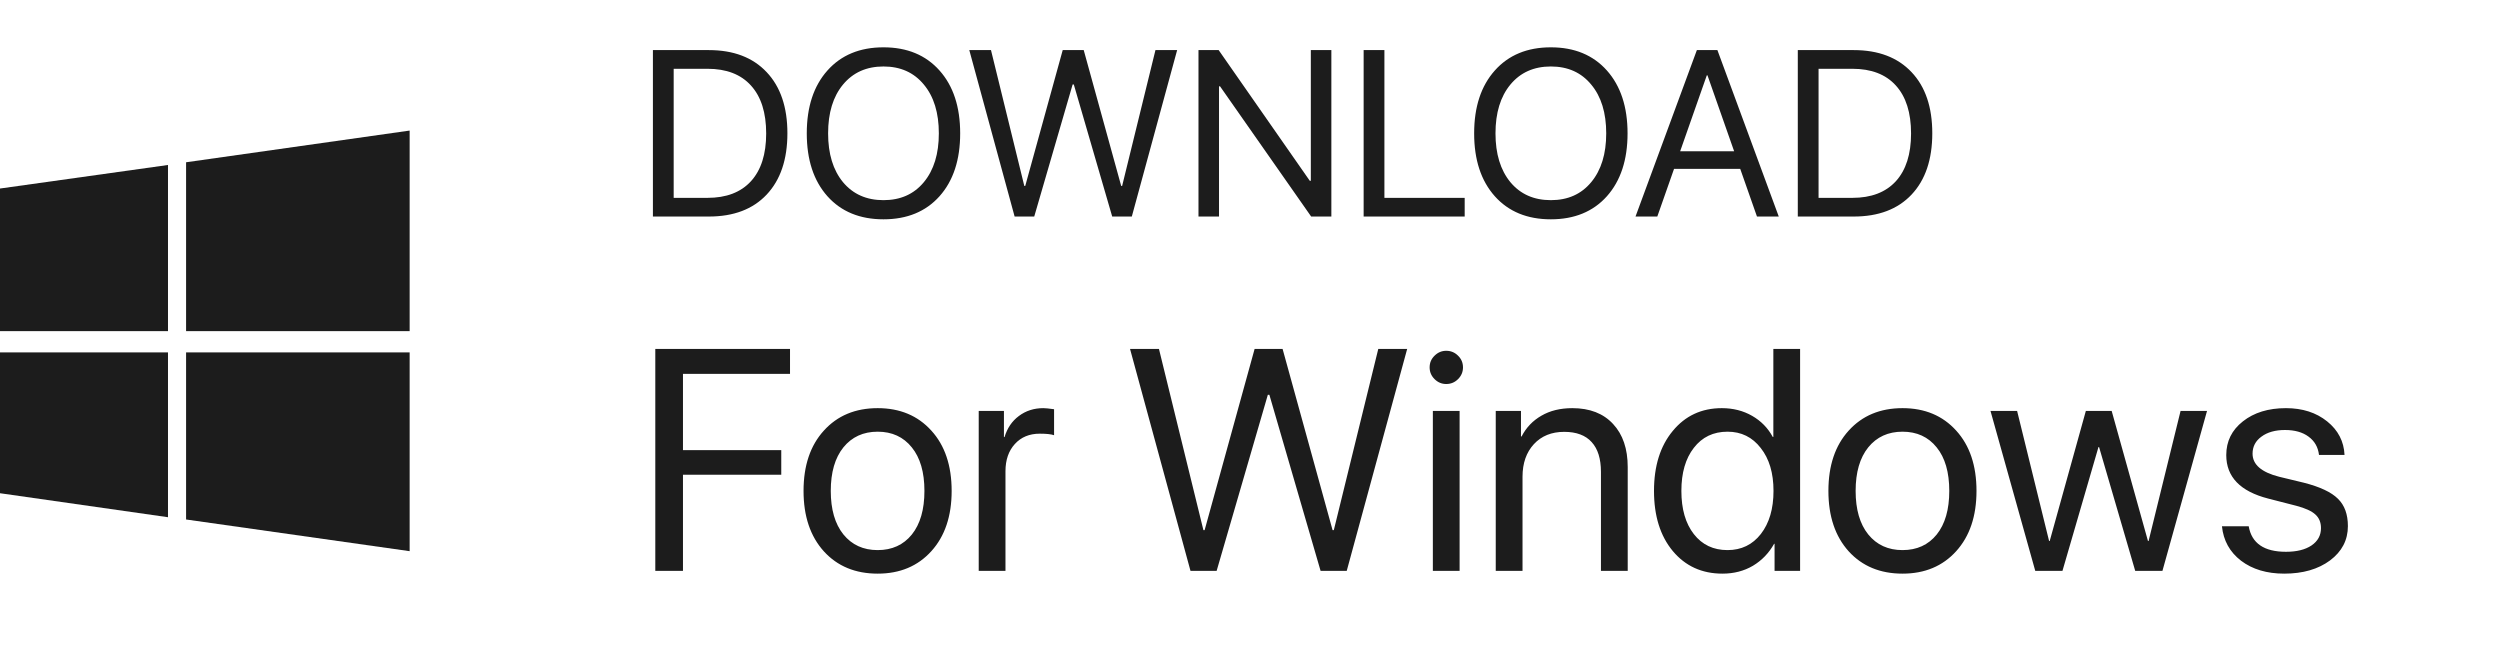 <svg width="127" height="33" viewBox="0 0 127 33" fill="none" xmlns="http://www.w3.org/2000/svg">
<g clip-path="url(#clip0_3233_25693)">
<path d="M8.534 17.903V26.275L0 25.056V17.903H8.534ZM8.534 8.381V16.822H0V9.577L8.534 8.381ZM20.81 17.903V28L9.453 26.39V17.903H20.81ZM20.81 6.633V16.822H9.453V8.243L20.81 6.633Z" fill="#1C1C1C"/>
</g>
<path d="M33.168 2.545H36.01C37.264 2.545 38.242 2.918 38.945 3.664C39.648 4.406 40 5.441 40 6.77C40 8.102 39.648 9.141 38.945 9.887C38.246 10.629 37.268 11 36.01 11H33.168V2.545ZM34.223 3.494V10.051H35.94C36.897 10.051 37.633 9.77 38.148 9.207C38.664 8.641 38.922 7.832 38.922 6.781C38.922 5.723 38.664 4.91 38.148 4.344C37.637 3.777 36.9 3.494 35.94 3.494H34.223ZM42.033 3.582C42.732 2.797 43.682 2.404 44.881 2.404C46.08 2.404 47.029 2.797 47.728 3.582C48.428 4.367 48.777 5.432 48.777 6.775C48.777 8.119 48.428 9.184 47.728 9.969C47.029 10.75 46.08 11.141 44.881 11.141C43.682 11.141 42.732 10.75 42.033 9.969C41.334 9.184 40.984 8.119 40.984 6.775C40.984 5.432 41.334 4.367 42.033 3.582ZM46.932 4.297C46.428 3.684 45.744 3.377 44.881 3.377C44.018 3.377 43.332 3.684 42.824 4.297C42.32 4.906 42.068 5.732 42.068 6.775C42.068 7.814 42.32 8.641 42.824 9.254C43.332 9.863 44.018 10.168 44.881 10.168C45.744 10.168 46.428 9.863 46.932 9.254C47.44 8.641 47.693 7.814 47.693 6.775C47.693 5.732 47.44 4.906 46.932 4.297ZM54.49 4.291L52.539 11H51.543L49.24 2.545H50.342L52.035 9.447H52.082L53.986 2.545H55.053L56.957 9.447H57.004L58.697 2.545H59.799L57.496 11H56.5L54.549 4.291H54.49ZM61.926 11H60.883V2.545H61.908L66.537 9.184H66.59V2.545H67.633V11H66.607L61.978 4.385H61.926V11ZM74.406 10.051V11H69.273V2.545H70.328V10.051H74.406ZM75.936 3.582C76.635 2.797 77.584 2.404 78.783 2.404C79.982 2.404 80.932 2.797 81.631 3.582C82.33 4.367 82.68 5.432 82.68 6.775C82.68 8.119 82.33 9.184 81.631 9.969C80.932 10.75 79.982 11.141 78.783 11.141C77.584 11.141 76.635 10.75 75.936 9.969C75.236 9.184 74.887 8.119 74.887 6.775C74.887 5.432 75.236 4.367 75.936 3.582ZM80.834 4.297C80.33 3.684 79.647 3.377 78.783 3.377C77.92 3.377 77.234 3.684 76.727 4.297C76.223 4.906 75.971 5.732 75.971 6.775C75.971 7.814 76.223 8.641 76.727 9.254C77.234 9.863 77.92 10.168 78.783 10.168C79.647 10.168 80.33 9.863 80.834 9.254C81.342 8.641 81.596 7.814 81.596 6.775C81.596 5.732 81.342 4.906 80.834 4.297ZM89.254 11L88.404 8.58H85.041L84.191 11H83.084L86.201 2.545H87.244L90.361 11H89.254ZM86.705 3.828L85.352 7.684H88.094L86.74 3.828H86.705ZM91.328 2.545H94.17C95.424 2.545 96.402 2.918 97.106 3.664C97.809 4.406 98.16 5.441 98.16 6.77C98.16 8.102 97.809 9.141 97.106 9.887C96.406 10.629 95.428 11 94.17 11H91.328V2.545ZM92.383 3.494V10.051H94.1C95.057 10.051 95.793 9.77 96.309 9.207C96.824 8.641 97.082 7.832 97.082 6.781C97.082 5.723 96.824 4.91 96.309 4.344C95.797 3.777 95.061 3.494 94.1 3.494H92.383Z" fill="#1C1C1C"/>
<path d="M34.695 29H33.289V17.727H40.133V18.992H34.695V22.867H39.688V24.117H34.695V29ZM44.586 29.141C43.45 29.141 42.539 28.763 41.852 28.008C41.164 27.247 40.82 26.224 40.82 24.938C40.82 23.651 41.164 22.63 41.852 21.875C42.539 21.115 43.45 20.734 44.586 20.734C45.716 20.734 46.625 21.115 47.312 21.875C48 22.63 48.344 23.651 48.344 24.938C48.344 26.219 48 27.24 47.312 28C46.625 28.76 45.716 29.141 44.586 29.141ZM42.844 27.148C43.276 27.68 43.857 27.945 44.586 27.945C45.315 27.945 45.893 27.682 46.32 27.156C46.747 26.625 46.961 25.885 46.961 24.938C46.961 23.99 46.747 23.253 46.32 22.727C45.893 22.195 45.315 21.93 44.586 21.93C43.857 21.93 43.276 22.195 42.844 22.727C42.417 23.258 42.203 23.995 42.203 24.938C42.203 25.88 42.417 26.617 42.844 27.148ZM49.719 29V20.875H51V22.203H51.031C51.167 21.75 51.409 21.393 51.758 21.133C52.112 20.867 52.526 20.734 53 20.734C53.109 20.734 53.292 20.753 53.547 20.789V22.109C53.401 22.057 53.159 22.031 52.82 22.031C52.294 22.031 51.872 22.206 51.555 22.555C51.237 22.904 51.078 23.365 51.078 23.938V29H49.719ZM64.406 20.055L61.805 29H60.477L57.406 17.727H58.875L61.133 26.93H61.195L63.734 17.727H65.156L67.695 26.93H67.758L70.016 17.727H71.484L68.414 29H67.086L64.484 20.055H64.406ZM72.789 29V20.875H74.148V29H72.789ZM73.469 19.508C73.24 19.508 73.042 19.424 72.875 19.258C72.708 19.091 72.625 18.893 72.625 18.664C72.625 18.43 72.708 18.232 72.875 18.07C73.042 17.904 73.24 17.82 73.469 17.82C73.703 17.82 73.904 17.904 74.07 18.07C74.237 18.232 74.32 18.43 74.32 18.664C74.32 18.893 74.237 19.091 74.07 19.258C73.904 19.424 73.703 19.508 73.469 19.508ZM75.984 29V20.875H77.266V22.172H77.297C77.531 21.719 77.867 21.367 78.305 21.117C78.742 20.862 79.266 20.734 79.875 20.734C80.76 20.734 81.451 21.003 81.945 21.539C82.44 22.07 82.688 22.799 82.688 23.727V29H81.328V23.969C81.328 23.307 81.172 22.805 80.859 22.461C80.547 22.112 80.081 21.938 79.461 21.938C78.82 21.938 78.307 22.146 77.922 22.562C77.537 22.979 77.344 23.531 77.344 24.219V29H75.984ZM87.5 29.141C86.458 29.141 85.617 28.758 84.977 27.992C84.341 27.227 84.023 26.208 84.023 24.938C84.023 23.672 84.341 22.656 84.977 21.891C85.612 21.12 86.443 20.734 87.469 20.734C88.042 20.734 88.555 20.865 89.008 21.125C89.461 21.385 89.81 21.742 90.055 22.195H90.086V17.727H91.445V29H90.148V27.625H90.125C89.859 28.099 89.5 28.471 89.047 28.742C88.594 29.008 88.078 29.141 87.5 29.141ZM87.758 21.93C87.039 21.93 86.469 22.203 86.047 22.75C85.625 23.292 85.414 24.021 85.414 24.938C85.414 25.859 85.625 26.591 86.047 27.133C86.469 27.674 87.039 27.945 87.758 27.945C88.461 27.945 89.026 27.672 89.453 27.125C89.88 26.573 90.094 25.844 90.094 24.938C90.094 24.031 89.878 23.305 89.445 22.758C89.018 22.206 88.456 21.93 87.758 21.93ZM96.648 29.141C95.513 29.141 94.602 28.763 93.914 28.008C93.227 27.247 92.883 26.224 92.883 24.938C92.883 23.651 93.227 22.63 93.914 21.875C94.602 21.115 95.513 20.734 96.648 20.734C97.779 20.734 98.688 21.115 99.375 21.875C100.062 22.63 100.406 23.651 100.406 24.938C100.406 26.219 100.062 27.24 99.375 28C98.688 28.76 97.779 29.141 96.648 29.141ZM94.906 27.148C95.338 27.68 95.919 27.945 96.648 27.945C97.378 27.945 97.956 27.682 98.383 27.156C98.81 26.625 99.023 25.885 99.023 24.938C99.023 23.99 98.81 23.253 98.383 22.727C97.956 22.195 97.378 21.93 96.648 21.93C95.919 21.93 95.338 22.195 94.906 22.727C94.479 23.258 94.266 23.995 94.266 24.938C94.266 25.88 94.479 26.617 94.906 27.148ZM112.117 20.875L109.852 29H108.469L106.633 22.711H106.602L104.773 29H103.391L101.117 20.875H102.469L104.094 27.484H104.125L105.961 20.875H107.273L109.117 27.484H109.148L110.773 20.875H112.117ZM113.094 23.117C113.094 22.419 113.375 21.849 113.938 21.406C114.505 20.958 115.234 20.734 116.125 20.734C116.964 20.734 117.661 20.958 118.219 21.406C118.776 21.854 119.07 22.422 119.102 23.109H117.805C117.758 22.713 117.581 22.404 117.273 22.18C116.971 21.956 116.573 21.844 116.078 21.844C115.583 21.844 115.185 21.956 114.883 22.18C114.581 22.398 114.43 22.688 114.43 23.047C114.43 23.599 114.88 23.99 115.781 24.219L117.039 24.523C117.857 24.732 118.432 25.003 118.766 25.336C119.104 25.664 119.273 26.128 119.273 26.727C119.273 27.435 118.971 28.016 118.367 28.469C117.763 28.917 116.987 29.141 116.039 29.141C115.154 29.141 114.422 28.922 113.844 28.484C113.271 28.042 112.948 27.458 112.875 26.734H114.234C114.385 27.599 115.016 28.031 116.125 28.031C116.672 28.031 117.104 27.924 117.422 27.711C117.745 27.492 117.906 27.198 117.906 26.828C117.906 26.537 117.81 26.305 117.617 26.133C117.43 25.961 117.109 25.815 116.656 25.695L115.227 25.328C113.805 24.963 113.094 24.227 113.094 23.117Z" fill="#1C1C1C"/>
<defs>
<clipPath id="clip0_3233_25693">
<rect width="21" height="23" fill="white" transform="translate(0 5)"/>
</clipPath>
</defs>
</svg>
